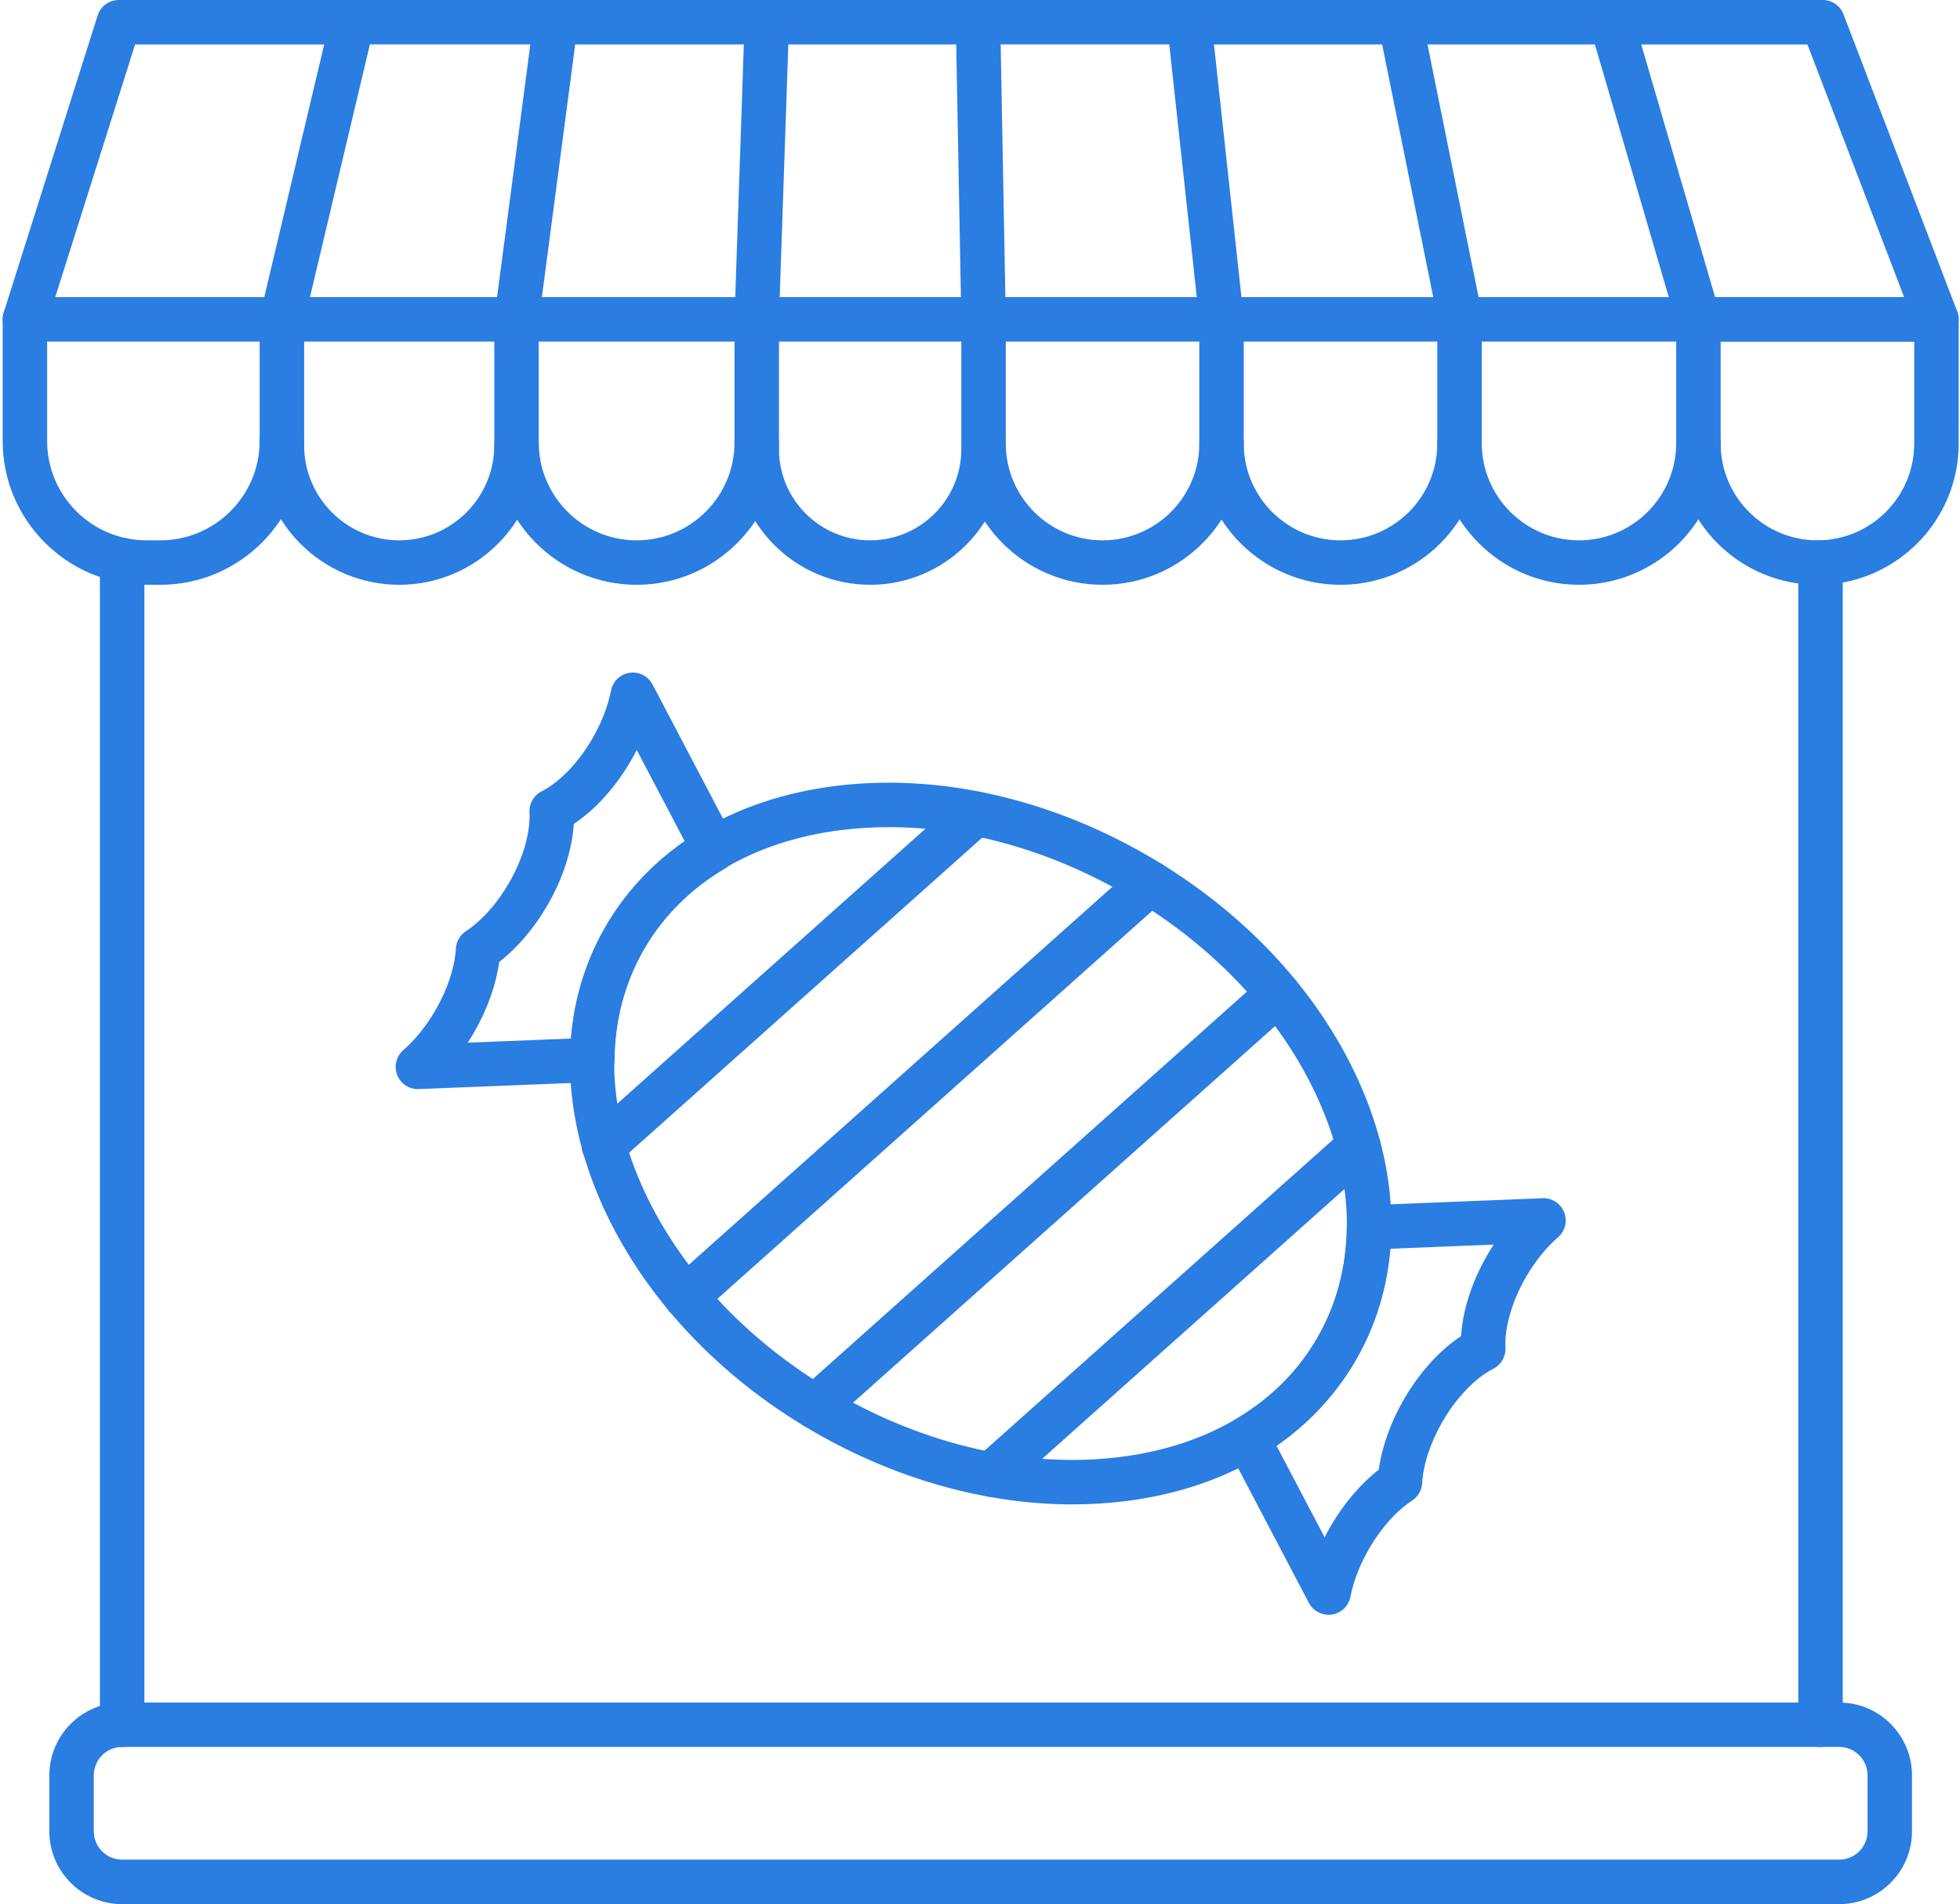 <?xml version="1.0" encoding="UTF-8" standalone="no"?><svg xmlns="http://www.w3.org/2000/svg" xmlns:xlink="http://www.w3.org/1999/xlink" fill="#2a7de1" height="428.4" preserveAspectRatio="xMidYMid meet" version="1" viewBox="35.4 41.8 440.9 428.4" width="440.9" zoomAndPan="magnify"><g><g id="change1_1"><path d="M334.25,405.1c-1.84,0-3.55-1.01-4.42-2.67l-18.25-34.75c-1.24-2.36-0.41-5.27,1.88-6.63 c7.81-4.62,13.96-10.75,18.27-18.22c4.31-7.47,6.55-15.86,6.64-24.93c0.03-2.66,2.14-4.84,4.8-4.94l39.23-1.57 c2.14-0.1,4.06,1.18,4.85,3.15c0.78,1.97,0.24,4.22-1.36,5.62c-2.7,2.35-5.2,5.46-7.25,9.01c-3.12,5.4-4.83,11.33-4.59,15.85 c0.11,1.98-0.96,3.83-2.73,4.73c-4.04,2.05-8.32,6.5-11.43,11.9c-2.7,4.67-4.32,9.6-4.58,13.87c-0.09,1.57-0.92,3.01-2.24,3.87 c-3.58,2.36-7.03,6.23-9.72,10.9c-2.05,3.55-3.49,7.27-4.18,10.78c-0.41,2.08-2.08,3.68-4.18,3.99 C334.73,405.08,334.49,405.1,334.25,405.1z M322.55,367.08l10.82,20.6c0.41-0.81,0.84-1.61,1.3-2.4 c2.98-5.16,6.79-9.63,10.88-12.82c0.71-5.14,2.68-10.67,5.66-15.83c3.46-6,8.04-11.04,12.86-14.23c0.36-5.77,2.43-12.25,5.9-18.25 c0.46-0.79,0.93-1.57,1.43-2.33l-23.25,0.93c-0.75,9.01-3.35,17.42-7.76,25.07C335.96,355.46,329.98,361.92,322.55,367.08z"/></g><g id="change1_24"><path d="M129.41,286.84c-2.04,0-3.89-1.24-4.65-3.15c-0.78-1.97-0.24-4.22,1.36-5.62c2.7-2.35,5.2-5.46,7.25-9.01 c2.7-4.67,4.32-9.6,4.58-13.87c0.09-1.57,0.92-3.01,2.24-3.87c3.58-2.36,7.03-6.23,9.73-10.9c3.12-5.4,4.83-11.32,4.59-15.85 c-0.11-1.98,0.96-3.83,2.73-4.73c4.04-2.05,8.32-6.5,11.43-11.9c2.05-3.55,3.49-7.27,4.18-10.78c0.41-2.08,2.08-3.68,4.18-3.99 c2.1-0.31,4.16,0.74,5.15,2.62l18.25,34.75c1.24,2.36,0.41,5.27-1.88,6.63c-7.81,4.62-13.96,10.75-18.27,18.22 c-4.31,7.47-6.55,15.86-6.64,24.93c-0.03,2.66-2.14,4.84-4.8,4.94l-39.23,1.57C129.55,286.84,129.48,286.84,129.41,286.84z M147.7,258.23c-0.71,5.14-2.68,10.67-5.66,15.83c-0.46,0.79-0.93,1.57-1.43,2.33l23.25-0.93c0.75-9.01,3.35-17.42,7.76-25.07 c4.41-7.65,10.4-14.11,17.83-19.26l-10.82-20.6c-0.41,0.81-0.84,1.61-1.3,2.4c-3.46,6-8.04,11.04-12.85,14.23 c-0.36,5.77-2.43,12.25-5.9,18.25C155.6,250.57,151.79,255.04,147.7,258.23z"/></g><g id="change1_20"><path d="M171.23,304.52c-1.38,0-2.74-0.56-3.73-1.67c-1.84-2.06-1.66-5.22,0.4-7.06l83.65-74.65c2.06-1.84,5.22-1.66,7.06,0.4 c1.84,2.06,1.66,5.22-0.4,7.06l-83.65,74.65C173.6,304.1,172.41,304.52,171.23,304.52z"/></g><g id="change1_23"><path d="M189.74,338.6c-1.38,0-2.74-0.56-3.73-1.67c-1.84-2.06-1.66-5.22,0.4-7.06l104.37-93.15c2.06-1.84,5.22-1.66,7.06,0.4 s1.66,5.22-0.4,7.06l-104.37,93.15C192.11,338.18,190.92,338.6,189.74,338.6z"/></g><g id="change1_12"><path d="M218.77,363.29c-1.38,0-2.74-0.56-3.73-1.67c-1.84-2.06-1.66-5.22,0.4-7.06l104.1-92.91c2.06-1.84,5.22-1.66,7.06,0.4 s1.66,5.22-0.4,7.06l-104.1,92.91C221.14,362.87,219.95,363.29,218.77,363.29z"/></g><g id="change1_15"><path d="M258.36,378.55c-1.38,0-2.74-0.56-3.73-1.67c-1.84-2.06-1.66-5.22,0.4-7.06l82.65-73.77c2.06-1.84,5.22-1.66,7.06,0.4 c1.84,2.06,1.66,5.22-0.4,7.06l-82.65,73.77C260.74,378.13,259.55,378.55,258.36,378.55z"/></g><g id="change1_7"><path d="M276.63,380.27c-19.37,0-39.61-5.63-58.12-16.32c-46.54-26.87-67.61-77.83-46.96-113.6 c10.14-17.56,28.56-28.83,51.88-31.73c22.8-2.83,47.65,2.7,69.98,15.59l0,0c22.33,12.89,39.55,31.64,48.49,52.81 c9.15,21.65,8.6,43.24-1.54,60.8c-10.14,17.56-28.56,28.83-51.88,31.73C284.59,380.03,280.63,380.27,276.63,380.27z M235.32,227.9 c-3.59,0-7.15,0.22-10.65,0.65c-20.13,2.5-35.92,12.02-44.46,26.8c-17.89,30.99,1.53,75.83,43.3,99.94 c20.45,11.81,43.09,16.89,63.75,14.33c20.13-2.5,35.92-12.02,44.46-26.8c8.53-14.78,8.88-33.21,0.98-51.9 c-8.1-19.17-23.83-36.23-44.28-48.04l0,0C271.43,233.07,252.93,227.9,235.32,227.9z"/></g></g><g><g id="change1_10"><path d="M444.92,434.84c-2.76,0-5-2.24-5-5V168.36c0-2.76,2.24-5,5-5s5,2.24,5,5v261.48C449.92,432.6,447.68,434.84,444.92,434.84 z M62.88,434.84c-2.76,0-5-2.24-5-5V167.81c0-2.76,2.24-5,5-5s5,2.24,5,5v262.02C67.88,432.6,65.64,434.84,62.88,434.84z"/></g><g id="change1_8"><path d="M41,118.65c-0.5,0-1.01-0.08-1.51-0.23c-2.63-0.83-4.09-3.64-3.26-6.27l21.13-66.86c0.66-2.08,2.59-3.49,4.77-3.49h52.53 c2.76,0,5,2.24,5,5s-2.24,5-5,5H65.79l-20.02,63.36C45.09,117.29,43.12,118.65,41,118.65z"/></g><g id="change1_3"><path d="M98.81,118.65c-0.38,0-0.77-0.04-1.16-0.14c-2.69-0.64-4.35-3.33-3.71-6.02l15.85-66.86c0.53-2.25,2.55-3.85,4.87-3.85 h45.74c2.76,0,5,2.24,5,5s-2.24,5-5,5h-41.79l-14.94,63.01C103.13,117.1,101.08,118.65,98.81,118.65z"/></g><g id="change1_18"><path d="M151.6,118.65c-0.22,0-0.44-0.01-0.66-0.04c-2.74-0.36-4.66-2.87-4.3-5.61l8.81-66.86c0.33-2.49,2.45-4.35,4.96-4.35h47.5 c2.76,0,5,2.24,5,5s-2.24,5-5,5h-43.12l-8.24,62.51C156.22,116.82,154.07,118.65,151.6,118.65z"/></g><g id="change1_9"><path d="M205.63,118.65c-0.06,0-0.11,0-0.17,0c-2.76-0.09-4.92-2.41-4.83-5.17l2.27-66.86c0.09-2.69,2.3-4.83,5-4.83h47.5 c2.76,0,5,2.24,5,5s-2.24,5-5,5h-42.67l-2.11,62.03C210.53,116.52,208.31,118.65,205.63,118.65z"/></g><g id="change1_2"><path d="M256.65,118.65c-2.72,0-4.95-2.18-5-4.91l-1.24-66.86c-0.02-1.34,0.49-2.64,1.43-3.6c0.94-0.96,2.23-1.5,3.57-1.5h47.5 c2.76,0,5,2.24,5,5s-2.24,5-5,5H260.5l1.15,61.76c0.05,2.76-2.15,5.04-4.91,5.09C256.71,118.65,256.68,118.65,256.65,118.65z"/></g><g id="change1_17"><path d="M310.18,118.65c-2.52,0-4.69-1.9-4.96-4.46l-7.28-66.86c-0.15-1.41,0.3-2.82,1.25-3.88s2.3-1.66,3.72-1.66h47.5 c2.76,0,5,2.24,5,5s-2.24,5-5,5h-41.93l6.67,61.32c0.3,2.75-1.68,5.21-4.43,5.51C310.54,118.64,310.36,118.65,310.18,118.65z"/></g><g id="change1_13"><path d="M363.92,118.65c-2.33,0-4.42-1.64-4.9-4.01l-13.52-66.86c-0.3-1.47,0.08-3,1.03-4.16c0.95-1.16,2.37-1.83,3.87-1.83h47.5 c2.76,0,5,2.24,5,5s-2.24,5-5,5h-41.39l12.3,60.87c0.55,2.71-1.2,5.34-3.91,5.89C364.58,118.62,364.25,118.65,363.92,118.65z"/></g><g id="change1_4"><path d="M471,118.65h-53.54c-2.22,0-4.18-1.47-4.8-3.6L393.12,48.2c-0.44-1.51-0.15-3.14,0.8-4.4s2.43-2,4-2h47.5 c2.07,0,3.93,1.28,4.67,3.21l25.58,66.86c0.59,1.54,0.38,3.27-0.55,4.62C474.19,117.84,472.65,118.65,471,118.65z M421.21,108.65 h42.52L441.98,51.8h-37.39L421.21,108.65z"/></g><g id="change1_22"><path d="M71.45,173.37h-3.09c-17.84,0-32.36-14.52-32.36-32.36v-27.36c0-2.76,2.24-5,5-5h57.81c2.76,0,5,2.24,5,5s-2.24,5-5,5H46 v22.36c0,12.33,10.03,22.36,22.36,22.36h3.09c12.33,0,22.36-10.03,22.36-22.36c0-2.76,2.24-5,5-5s5,2.24,5,5 C103.81,158.85,89.29,173.37,71.45,173.37z"/></g><g id="change1_5"><path d="M125.2,173.37c-17.31,0-31.39-14.08-31.39-31.39v-28.33c0-2.76,2.24-5,5-5h52.78c2.76,0,5,2.24,5,5s-2.24,5-5,5h-47.78 v23.33c0,11.79,9.6,21.39,21.39,21.39s21.39-9.6,21.39-21.39c0-2.76,2.24-5,5-5s5,2.24,5,5 C156.59,159.29,142.51,173.37,125.2,173.37z"/></g><g id="change1_14"><path d="M178.61,173.37c-17.66,0-32.02-14.36-32.02-32.02v-27.7c0-2.76,2.24-5,5-5h54.04c2.76,0,5,2.24,5,5s-2.24,5-5,5h-49.04 v22.7c0,12.14,9.88,22.02,22.02,22.02c12.14,0,22.02-9.88,22.02-22.02c0-2.76,2.24-5,5-5s5,2.24,5,5 C210.63,159.01,196.26,173.37,178.61,173.37z"/></g><g id="change1_16"><path d="M231.14,173.37c-16.82,0-30.51-13.69-30.51-30.51v-29.21c0-2.76,2.24-5,5-5h51.02c2.76,0,5,2.24,5,5s-2.24,5-5,5h-46.02 v24.21c0,11.31,9.2,20.51,20.51,20.51c11.31,0,20.51-9.2,20.51-20.51c0-2.76,2.24-5,5-5s5,2.24,5,5 C261.65,159.68,247.96,173.37,231.14,173.37z"/></g><g id="change1_21"><path d="M283.42,173.37c-17.52,0-31.77-14.25-31.77-31.77v-27.95c0-2.76,2.24-5,5-5h53.54c2.76,0,5,2.24,5,5s-2.24,5-5,5h-48.54 v22.95c0,12,9.77,21.77,21.77,21.77c12,0,21.77-9.77,21.77-21.77c0-2.76,2.24-5,5-5s5,2.24,5,5 C315.19,159.12,300.94,173.37,283.42,173.37z"/></g><g id="change1_6"><path d="M336.95,173.37c-17.52,0-31.77-14.25-31.77-31.77v-27.95c0-2.76,2.24-5,5-5h53.54c2.76,0,5,2.24,5,5s-2.24,5-5,5h-48.54 v22.95c0,12,9.76,21.77,21.77,21.77s21.77-9.77,21.77-21.77c0-2.76,2.24-5,5-5s5,2.24,5,5 C368.72,159.12,354.47,173.37,336.95,173.37z"/></g><g id="change1_11"><path d="M390.59,173.37c-17.57,0-31.87-14.3-31.87-31.87v-27.85c0-2.76,2.24-5,5-5h53.74c2.76,0,5,2.24,5,5s-2.24,5-5,5h-48.74 v22.85c0,12.06,9.81,21.87,21.87,21.87s21.87-9.81,21.87-21.87c0-2.76,2.24-5,5-5s5,2.24,5,5 C422.46,159.07,408.17,173.37,390.59,173.37z"/></g><g id="change1_25"><path d="M444.23,173.37c-17.52,0-31.77-14.25-31.77-31.77v-27.95c0-2.76,2.24-5,5-5H471c2.76,0,5,2.24,5,5v27.95 C476,159.12,461.75,173.37,444.23,173.37z M422.46,118.65v22.95c0,12,9.76,21.77,21.77,21.77S466,153.6,466,141.6v-22.95H422.46z"/></g><g id="change1_19"><path d="M449.12,470.21H62.88c-9.03,0-16.38-7.35-16.38-16.38v-12.6c0-9.03,7.35-16.38,16.38-16.38h386.24 c9.03,0,16.38,7.35,16.38,16.38v12.6C465.5,462.85,458.16,470.21,449.12,470.21z M62.88,434.84c-3.52,0-6.38,2.86-6.38,6.38v12.6 c0,3.52,2.86,6.38,6.38,6.38h386.24c3.52,0,6.38-2.86,6.38-6.38v-12.6c0-3.52-2.86-6.38-6.38-6.38H62.88z"/></g></g></svg>